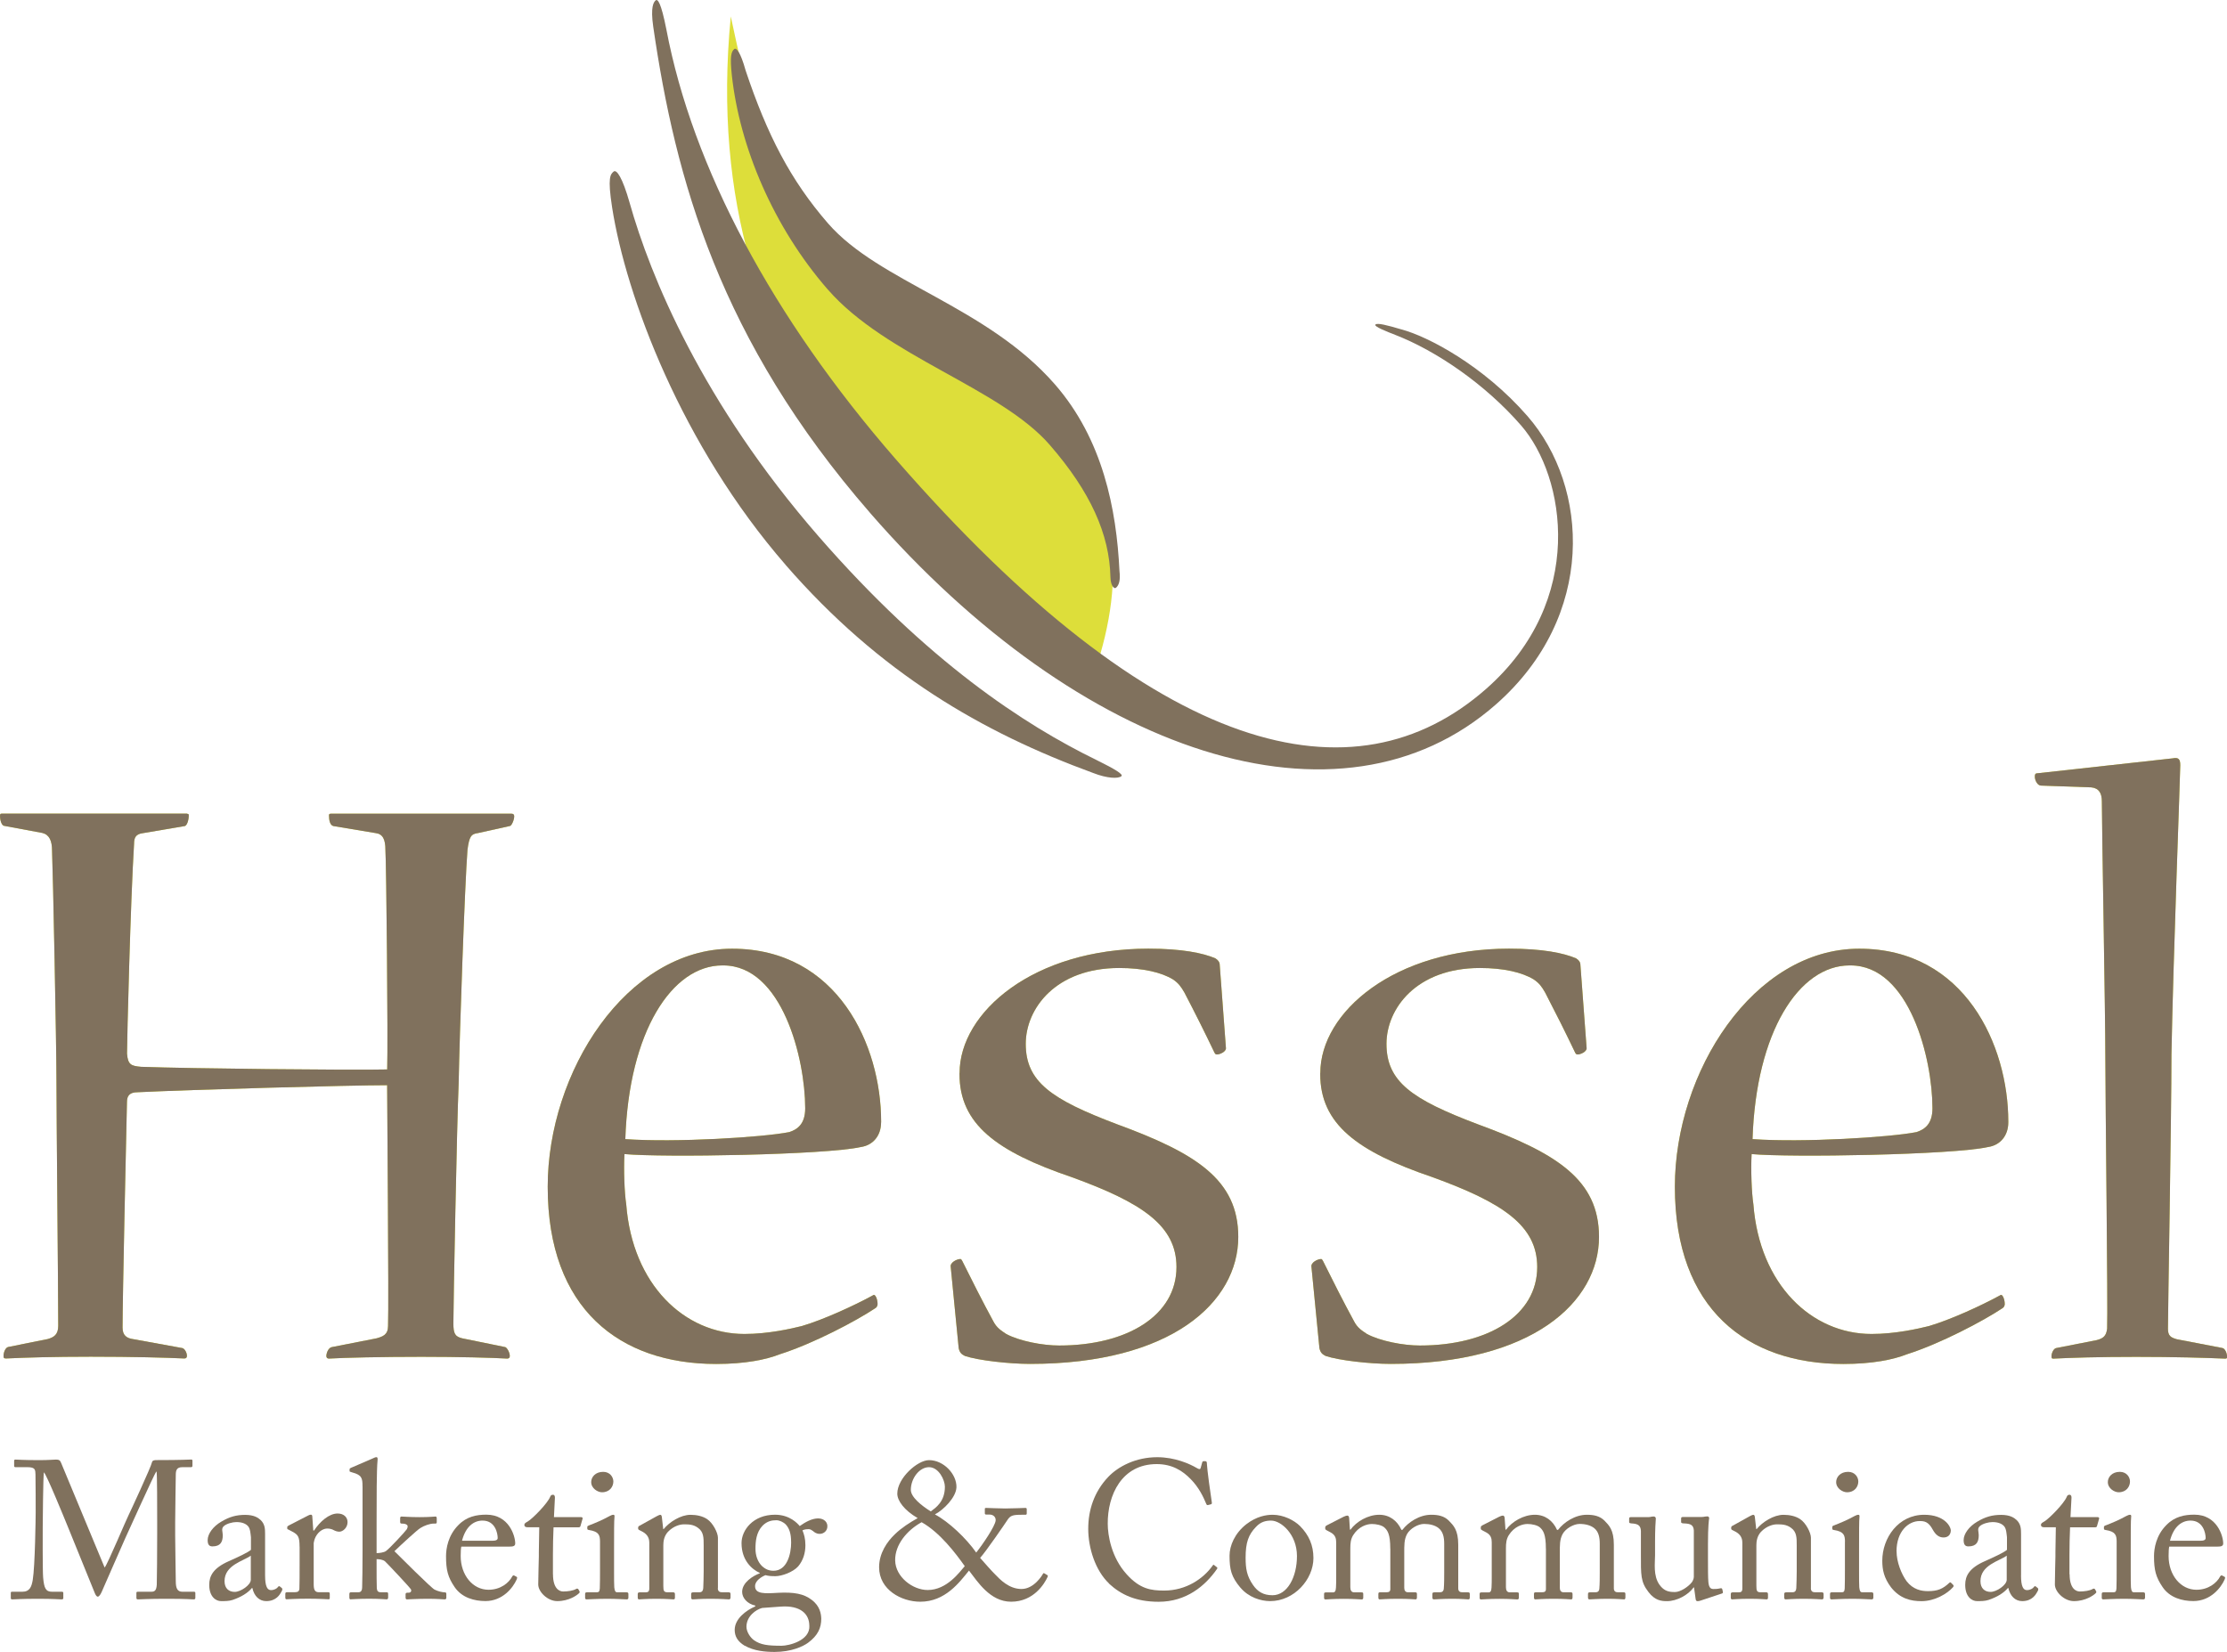 <svg xmlns="http://www.w3.org/2000/svg" viewBox="0 0 439.37 326.01"><defs><style>      .cls-1, .cls-2 {        mix-blend-mode: multiply;      }      .cls-1, .cls-3, .cls-4 {        stroke-width: 0px;      }      .cls-1, .cls-4 {        fill: #80715d;      }      .cls-5 {        isolation: isolate;      }      .cls-3 {        fill: #ddde3a;      }    </style></defs><g class="cls-5"><g id="Layer_1" data-name="Layer 1"><path class="cls-3" d="m144.18,3.24c5.55,26.1,10,42.2,27.27,52.19,32.2,18.61,58,37.7,44.47,77.34-30.94-21.27-78.96-55.67-71.74-129.52Z"></path><g><path class="cls-4" d="m20.66,309.32c.54-.58,4.41-9.81,4.71-10.32.27-.54,4.48-9.62,4.6-10.39.08-.43.5-.47.89-.47,5.14,0,6.45-.11,6.88-.11.19,0,.23.11.23.27v.89c0,.23-.04.35-.31.35h-1.7c-1.16,0-1.28.69-1.28,1.58,0,1.13-.12,6.65-.12,9.24v2.71c0,1.93.12,8.19.12,8.97,0,1.47.35,2.08,1.31,2.08h2.28c.23,0,.27.12.27.27v.89c0,.23-.04.35-.35.35-.46,0-1.16-.12-5.41-.12-3.56,0-5.06.12-5.56.12-.27,0-.31-.12-.31-.35v-.89c0-.2.04-.27.31-.27h2.63c.66,0,1-.23,1.08-1.39.04-.46.08-7.19.08-10.05v-2.47c0-2.55,0-9.43-.12-9.78h-.08c-.39.51-5.88,12.68-6.07,13.07-.23.46-4.52,10.32-4.68,10.66-.16.35-.46.93-.77.93-.23,0-.42-.31-.58-.69-.12-.27-5.06-12.48-5.26-12.95-.73-1.78-4.25-10.43-4.79-10.9-.15.54-.23,10.32-.23,10.78s-.04,8.62.08,9.97c.19,2.2.54,2.82,1.78,2.82h1.93c.23,0,.27.12.27.27v.97c0,.15-.04.27-.35.27-.42,0-1.47-.12-4.68-.12s-4.64.12-4.98.12c-.31,0-.35-.04-.35-.35v-.93c0-.12.04-.23.23-.23h2.05c1.47,0,1.82-1,2.05-2.32.46-2.74.58-12.64.58-13.33,0-.54,0-6.38-.04-7.5-.04-.89,0-1.43-1.58-1.43h-2.36c-.23,0-.27-.12-.27-.27v-1c0-.12.04-.23.27-.23.39,0,1.43.11,4.71.11,1.82,0,2.82-.11,3.29-.11.58,0,.81.15,1,.66l8.58,20.64Z"></path><path class="cls-4" d="m52.3,310.9c0,2.21.46,2.9,1.16,2.9.62,0,1.16-.31,1.35-.58.15-.19.23-.27.39-.15l.39.31c.12.11.19.31-.04.69-.31.58-1.04,1.9-3.02,1.9-1.39,0-2.4-1.01-2.74-2.59h-.08c-.81.97-2.09,1.77-3.83,2.36-.73.23-1.43.23-2.28.23-.93,0-2.32-.78-2.32-3.21,0-1.78.81-3.32,3.86-4.67,1.74-.77,3.75-1.7,4.37-2.24v-2.47c-.08-.66-.12-1.66-.54-2.16-.42-.51-1.2-.85-2.32-.85-.77,0-1.97.31-2.51.82-.54.5-.19,1.08-.19,1.77,0,1.35-.46,2.21-2.05,2.21-.62,0-.93-.35-.93-1.24,0-1.24,1.08-2.7,2.67-3.63,1.62-.97,2.98-1.35,4.72-1.35s2.55.54,3.09,1.04c.81.81.85,1.7.85,2.75v8.19Zm-2.82-3.9c-1.39,1.05-5.18,1.82-5.18,5.03,0,1.43.85,2.12,2.01,2.12s3.17-1.35,3.17-2.39v-4.75Z"></path><path class="cls-4" d="m59.1,305.22c0-1.97-.31-2.36-1.39-2.94l-.73-.39c-.23-.08-.31-.11-.31-.27v-.23c0-.16.08-.23.31-.35l3.83-1.97c.23-.12.39-.16.54-.16.23,0,.27.23.27.46l.19,2.67h.15c1.16-1.78,2.98-3.36,4.64-3.36,1.31,0,1.97.82,1.97,1.7,0,1.12-.93,1.89-1.62,1.89-.43,0-.81-.15-1.12-.31-.31-.19-.77-.31-1.27-.31-.62,0-1.62.39-2.28,1.62-.23.43-.39,1.12-.39,1.24v8.12c0,1.2.27,1.59,1.08,1.59h1.82c.23,0,.27.12.27.35v.69c0,.23-.04.35-.19.35-.23,0-2.01-.12-4.1-.12-2.4,0-4.02.12-4.25.12-.15,0-.23-.08-.23-.39v-.66c0-.27.08-.35.42-.35h1.51c.58,0,.85-.23.85-.74.04-1.28.04-2.63.04-4.64v-3.63Z"></path><path class="cls-4" d="m71.52,293.32c0-1.59-.12-2.24-2.01-2.74-.42-.12-.54-.16-.54-.27v-.35c0-.16.11-.23.5-.39l3.94-1.7c.35-.15.62-.31.85-.31s.27.19.23.66c-.19,1.85-.19,7.53-.19,12.17v6.11c.5,0,1.47-.12,1.86-.42.73-.51,3.79-3.83,4.1-4.29.23-.43.23-.74,0-.89-.31-.23-.77-.23-1-.23-.27,0-.31-.11-.31-.35v-.73c0-.19.08-.31.27-.31.23,0,1.62.12,3.59.12s2.86-.12,3.13-.12c.15,0,.23.12.23.39v.69c0,.23-.04.31-.31.31h-.27c-.77,0-1.89.39-2.67.89-.54.31-3.79,3.29-5.1,4.56.77.77,7.27,7.27,7.92,7.58.69.35,1.58.54,2.01.54.23,0,.31.08.31.35v.69c0,.23-.08.35-.35.35-.31,0-1.39-.12-3.21-.12-2.28,0-3.9.12-4.21.12-.19,0-.27-.12-.27-.39v-.62c0-.19.08-.31.39-.31h.27c.31,0,.54-.27.42-.62-.12-.31-4.52-4.98-5.14-5.57-.42-.35-1.16-.43-1.66-.43v1.7c0,1.35,0,2.67.04,4.02.04.54.23.81.77.81h1.12c.27,0,.35.08.35.31v.66c0,.31-.08.43-.31.43s-1.51-.12-3.44-.12c-2.09,0-3.44.12-3.71.12-.12,0-.19-.15-.19-.39v-.66c0-.27.12-.35.39-.35h1.43c.5,0,.7-.43.7-.93.04-1.7.08-3.79.08-7.19v-12.79Z"></path><path class="cls-4" d="m91.01,305.22c-.08.35-.12.97-.12,1.86,0,3.78,2.4,6.65,5.49,6.65,2.36,0,4.02-1.35,4.68-2.63.08-.16.23-.23.35-.2l.5.27c.12.04.19.15,0,.58-.69,1.54-2.71,4.21-6.14,4.21-2.2,0-4.64-.66-6.07-2.75-1.35-1.97-1.7-3.4-1.7-6.1,0-1.51.39-4.1,2.44-6.15,1.66-1.7,3.59-2.05,5.53-2.05,4.44,0,5.68,4.18,5.68,5.68,0,.54-.46.62-1.08.62h-9.55Zm6.14-1.16c.73,0,1.04-.19,1.04-.54,0-.89-.46-3.44-2.98-3.44-1.7,0-3.32,1.12-4.06,3.98h5.99Z"></path><path class="cls-4" d="m109.1,310.67c0,2.9,1.31,3.4,2.01,3.4.89,0,2.01-.16,2.55-.5.19-.12.35-.08.46.08l.19.35c.12.15.04.31-.08.42-.39.39-1.97,1.55-4.29,1.55-1.89,0-3.75-1.82-3.75-3.29,0-1.59.12-4.99.12-5.53v-.85c0-.69.04-3.28.08-4.91h-2.36c-.35,0-.58-.16-.58-.46s.23-.42.69-.69c.93-.54,3.9-3.56,4.41-4.87.12-.31.31-.39.54-.39.31,0,.39.27.39.58l-.19,3.83h5.37c.23,0,.35.19.27.35l-.39,1.35c-.04.19-.12.31-.35.31h-4.98c-.08,1.78-.12,3.63-.12,5.41v3.86Z"></path><path class="cls-4" d="m118.38,304.26c0-1.31-.23-2.01-2.16-2.32-.27-.04-.35-.11-.35-.27v-.35c0-.11.08-.19.27-.27,1.24-.46,2.7-1.08,4.17-1.89.31-.16.5-.23.73-.23.19,0,.23.19.19.46-.08.65-.08,3.09-.08,6.3v4.21c0,1.51,0,2.9.04,3.32.08.74.19,1.01.62,1.01h1.78c.31,0,.39.12.39.35v.66c0,.27-.08.39-.35.39-.31,0-2.09-.12-3.71-.12-2.24,0-3.75.12-4.17.12-.19,0-.31-.08-.31-.31v-.78c0-.23.12-.31.39-.31h1.89c.42,0,.58-.15.62-.77.04-1.16.04-2.36.04-3.52v-5.68Zm-1.74-11.79c0-.97.81-2.01,2.36-2.01,1.35,0,2.01,1.05,2.01,1.9,0,1-.7,2.13-2.24,2.13-.85,0-2.13-.77-2.13-2.01Z"></path><path class="cls-4" d="m141.62,313.42c0,.62.35.81.85.81h1.24c.35,0,.42.12.42.35v.62c0,.27-.08.43-.31.43-.27,0-1.47-.12-3.67-.12-1.97,0-3.21.12-3.48.12-.23,0-.31-.12-.31-.43v-.62c0-.27.12-.35.5-.35h1.12c.42,0,.73-.19.77-.89.04-1,.08-2.24.08-3.25v-5.11c0-1.54,0-2.67-1.12-3.47-.93-.69-1.86-.69-2.82-.69-.62,0-1.97.27-3.13,1.5-.77.85-.89,1.9-.89,2.63v8c0,1.05.11,1.28.93,1.28h.97c.31,0,.39.12.39.39v.66c0,.23-.08.35-.27.35-.27,0-1.31-.12-3.36-.12s-3.21.12-3.44.12c-.19,0-.27-.12-.27-.35v-.69c0-.23.08-.35.39-.35h1.12c.5,0,.77-.12.77-.77v-9.04c0-1.16-.62-1.82-1.58-2.28l-.31-.16c-.27-.11-.31-.23-.31-.35v-.19c0-.19.15-.31.35-.39l3.33-1.85c.31-.16.54-.27.69-.27.19,0,.27.16.31.46l.27,2.36h.08c1.12-1.39,3.36-2.82,5.29-2.82,1.16,0,2.36.23,3.29.85,1.16.77,2.13,2.71,2.13,3.67v9.97Z"></path><path class="cls-4" d="m146.92,324.78c-1.39-.85-1.97-1.85-1.97-3.13,0-2.17,2.2-3.83,4.06-4.64v-.16c-1.62-.35-2.59-1.54-2.59-2.7,0-1.85,2.13-3.17,3.48-3.67v-.08c-1.51-.66-3.6-2.44-3.6-5.88,0-2.52,2.24-5.6,6.61-5.6,2.94,0,4.48,1.77,4.87,2.24,1.04-.74,2.36-1.51,3.63-1.51s1.89.85,1.82,1.62c0,.73-.62,1.43-1.51,1.43-.66,0-1.04-.31-1.35-.58-.23-.16-.5-.35-.81-.35-.27,0-.73,0-1.24.23.31.78.58,1.62.58,2.94,0,1.51-.42,2.98-1.43,4.18-1,1.12-3.21,1.93-4.48,1.93-.85,0-1.39-.04-1.97-.2-.77.31-2.05,1.08-2.05,2.17,0,1.58,1.93,1.47,4.52,1.31,3.17-.16,5.1.19,6.65,1.39,1.66,1.24,1.85,2.78,1.89,3.71,0,1.82-.66,3.32-2.59,4.75-1,.74-3.32,1.82-6.61,1.82-1.85,0-4.06-.19-5.91-1.24Zm12.75-3.98c0-2.28-1.74-4.02-5.6-3.75l-3.71.27c-1.2.31-3.09,1.62-3.09,3.71,0,.97.73,2.13,1.51,2.67,1.27.89,2.67,1.08,5.41,1.08,1.43,0,5.68-1,5.49-3.98Zm-3.59-16.46c0-1.7-.35-2.71-1.04-3.48-.5-.51-1.28-.85-1.86-.85-.89,0-1.82.16-2.74,1.08-1.24,1.31-1.39,3.09-1.39,4.56,0,1.31.42,2.52,1.24,3.36.7.66,1.39.97,2.32.97,2.63,0,3.48-3.21,3.48-5.64Z"></path><path class="cls-4" d="m191.18,309.94c-1.89,2.32-4.68,6.15-9.62,6.15-3.71,0-8.12-2.36-8.12-6.8,0-2.78,1.58-5.06,3.13-6.53,1.31-1.27,2.9-2.28,4.48-3.17-2.67-1.55-4.02-3.44-4.02-4.83,0-3.05,3.98-6.61,6.26-6.61,2.9,0,5.49,2.79,5.41,5.37-.08,2.01-2.59,4.48-4.25,5.34,2.71,1.43,6.18,4.71,8.15,7.53,1.24-1.54,3.71-5.18,3.83-6.3.08-.62-.39-1.2-1.2-1.2h-.66c-.23,0-.27-.12-.27-.27v-.85c0-.12.04-.19.27-.19.35,0,2.44.11,3.75.11,1.43,0,3.75-.11,3.98-.11s.27.11.27.27v.81c0,.16-.04.27-.27.27h-.66c-1.93,0-2.32.16-2.94,1.12-.27.43-4.29,6.3-5.33,7.39.58.66,2.4,2.74,2.94,3.24.97,1.01,2.75,2.9,5.22,2.9s4.1-2.71,4.25-3.02c.08-.11.15-.15.31-.04l.58.35c.08.04.08.16,0,.35-.58,1.28-2.71,4.87-7.19,4.87-4.17,0-6.65-4.02-8.31-6.15Zm-.85-.88c-1.78-2.52-4.87-6.61-8.5-8.66-2.82,1.54-5.3,4.41-5.22,7.58.08,3.21,3.44,5.8,6.42,5.8,3.79,0,6.3-3.56,7.31-4.71Zm-10.63-15.04c0,1.43,2.13,3.13,3.94,4.25.96-.73,2.78-1.9,2.78-4.87,0-1.31-1.2-3.86-3.13-3.86s-3.59,2.24-3.59,4.48Z"></path><path class="cls-4" d="m218.84,312.53c-2.78-2.63-4.14-7.11-4.14-10.82s1.16-7.31,3.94-10.24c1.97-2.08,5.45-3.9,9.66-3.9,3.52,0,6.41,1.31,7.81,2.13.5.31.7.27.77,0l.31-1.12c.08-.23.16-.23.5-.23s.43.08.43.62c0,.73.77,6.41.96,7.5.04.19,0,.35-.16.39l-.58.15c-.19.04-.27,0-.39-.31-.54-1.28-1.39-3.13-3.02-4.79-1.62-1.67-3.67-2.98-6.72-2.98-6.92,0-9.7,6.14-9.66,11.78,0,2.24.7,6.61,3.71,9.94,2.63,2.94,4.83,3.24,7.42,3.24,4.37,0,7.77-2.39,9.55-4.91.12-.19.19-.23.31-.12l.5.39c.12.08.19.16.08.35-2.32,3.36-6.07,6.5-11.52,6.5-4.56,0-7.46-1.43-9.78-3.56Z"></path><path class="cls-4" d="m244.71,313.3c-1.78-2.13-2.13-3.55-2.13-6.3,0-1.97,1.04-4.44,3.33-6.22,2.01-1.54,3.9-1.85,5.18-1.85,2.12,0,4.25,1.08,5.41,2.24,1.74,1.77,2.63,3.78,2.63,6.3,0,4.21-3.79,8.5-8.54,8.5-1.85,0-4.25-.74-5.87-2.67Zm11.17-6.22c0-4.29-3.13-7-5.1-7-1.04,0-2.05.23-2.98,1.24-1.51,1.55-2.05,3.13-2.05,6.07,0,2.16.23,3.63,1.47,5.41.89,1.28,2.01,2.01,3.83,2.01,2.94,0,4.83-3.6,4.83-7.73Z"></path><path class="cls-4" d="m274.29,305.61c0-2.86-.54-3.6-1.16-4.17-.5-.46-1.62-.69-2.47-.69-1,0-2.63.5-3.71,2.24-.46.78-.54,1.51-.54,2.59v7.65c0,.62.23,1.01.77,1.01h1.39c.35,0,.39.08.39.35v.62c0,.27-.04.43-.31.43-.35,0-1.39-.12-3.52-.12s-3.29.12-3.59.12c-.23,0-.31-.08-.31-.35v-.69c0-.31.08-.35.46-.35h1.31c.35,0,.54-.23.58-.97.04-.66.04-1.36.04-2.01v-6.88c0-.77-.16-1.47-1.08-1.97l-.81-.43c-.19-.11-.27-.19-.27-.31v-.31c0-.11.16-.27.23-.31l3.4-1.74c.31-.15.58-.23.74-.23.23,0,.35.27.35.54l.15,2.24h.11c1.16-1.59,3.44-2.94,5.68-2.94,2.01,0,3.55,1.16,4.37,2.98h.19c1.16-1.51,3.36-2.98,5.68-2.98,1.36,0,2.55.23,3.48,1.16.89.93,1.86,1.78,1.86,4.75v8.62c0,.58.35.77.81.77h1.04c.35,0,.43.08.43.35v.66c0,.27-.08.39-.27.39-.27,0-1.35-.12-3.21-.12s-3.32.12-3.59.12c-.23,0-.31-.12-.31-.39v-.66c0-.27.08-.35.51-.35h.97c.42,0,.73-.19.77-.74.08-.89.08-2.28.08-3.13v-5.72c0-1.27-.23-2.39-1.12-3.09-.69-.54-1.7-.81-2.86-.81s-2.74.89-3.36,2.01c-.58,1.12-.54,2.16-.54,3.9v6.69c0,.5.19.89.77.89h1.31c.35,0,.42.08.42.35v.62c0,.31-.08.43-.27.43-.27,0-1.28-.12-3.44-.12s-3.4.12-3.63.12c-.2,0-.27-.12-.27-.39v-.62c0-.31.04-.39.39-.39h1.12c.62,0,.85-.15.85-.66v-7.96Z"></path><path class="cls-4" d="m304.99,305.61c0-2.86-.54-3.6-1.16-4.17-.5-.46-1.62-.69-2.47-.69-1,0-2.63.5-3.71,2.24-.46.78-.54,1.51-.54,2.59v7.65c0,.62.23,1.01.77,1.01h1.39c.35,0,.39.08.39.35v.62c0,.27-.04.43-.31.43-.35,0-1.39-.12-3.52-.12s-3.29.12-3.6.12c-.23,0-.31-.08-.31-.35v-.69c0-.31.08-.35.46-.35h1.31c.35,0,.54-.23.58-.97.04-.66.04-1.36.04-2.01v-6.88c0-.77-.15-1.47-1.08-1.97l-.81-.43c-.19-.11-.27-.19-.27-.31v-.31c0-.11.15-.27.23-.31l3.4-1.74c.31-.15.58-.23.73-.23.23,0,.35.27.35.54l.16,2.24h.12c1.16-1.59,3.44-2.94,5.68-2.94,2.01,0,3.56,1.16,4.37,2.98h.2c1.16-1.51,3.36-2.98,5.68-2.98,1.35,0,2.55.23,3.48,1.16.89.93,1.85,1.78,1.85,4.75v8.62c0,.58.35.77.82.77h1.04c.35,0,.42.08.42.35v.66c0,.27-.08.39-.27.39-.27,0-1.35-.12-3.21-.12s-3.32.12-3.59.12c-.23,0-.31-.12-.31-.39v-.66c0-.27.08-.35.5-.35h.97c.43,0,.74-.19.77-.74.08-.89.08-2.28.08-3.13v-5.72c0-1.27-.23-2.39-1.12-3.09-.7-.54-1.7-.81-2.86-.81s-2.75.89-3.36,2.01c-.58,1.12-.54,2.16-.54,3.9v6.69c0,.5.19.89.77.89h1.31c.35,0,.43.08.43.35v.62c0,.31-.08.43-.27.43-.27,0-1.28-.12-3.44-.12s-3.4.12-3.63.12c-.19,0-.27-.12-.27-.39v-.62c0-.31.04-.39.39-.39h1.12c.62,0,.85-.15.85-.66v-7.96Z"></path><path class="cls-4" d="m336.97,307.66c0,1.85,0,3.75.08,4.56.11,1.2.54,1.36,1,1.36.23,0,.81,0,1.28-.12.31-.08.42,0,.46.16l.12.5c.04.23-.04.31-.19.35l-4.06,1.35c-.23.08-.47.16-.78.16-.15,0-.31-.08-.35-.47l-.31-2.24h-.08c-1.08,1.51-3.32,2.71-5.26,2.71-1.08,0-2.36-.12-3.63-1.78-1.59-2.05-1.51-3.32-1.51-7.58v-4.48c-.04-1.08-.58-1.36-1.47-1.47-.66-.04-.85-.08-.85-.27v-.7c0-.23.08-.31.43-.31h3.44c.23,0,.39-.04.54-.08.15,0,.31-.04.42-.04.27,0,.46.19.43.46-.04.35-.15,2.16-.15,4.44v2.74c0,1.55-.39,4.02.85,5.8.97,1.39,2.05,1.47,3.09,1.47s2.59-1,3.32-1.93c.15-.19.39-.7.39-1.05v-9.2c-.08-1.08-.69-1.27-1.66-1.35-.66,0-.85-.08-.85-.27v-.66c0-.31.08-.35.46-.35h3.6c.27,0,.46-.04.66-.08.19,0,.35-.04.46-.04.23,0,.39.19.35.39-.04.35-.23,1.35-.23,5.14v2.86Z"></path><path class="cls-4" d="m357.27,313.42c0,.62.35.81.85.81h1.24c.35,0,.42.12.42.35v.62c0,.27-.08.43-.31.43-.27,0-1.47-.12-3.67-.12-1.97,0-3.21.12-3.48.12-.23,0-.31-.12-.31-.43v-.62c0-.27.12-.35.5-.35h1.12c.43,0,.74-.19.77-.89.04-1,.08-2.24.08-3.25v-5.11c0-1.54,0-2.67-1.12-3.47-.93-.69-1.86-.69-2.82-.69-.62,0-1.97.27-3.13,1.5-.77.85-.89,1.9-.89,2.63v8c0,1.05.11,1.28.93,1.28h.97c.31,0,.39.12.39.39v.66c0,.23-.08.35-.27.35-.27,0-1.31-.12-3.36-.12s-3.21.12-3.44.12c-.19,0-.27-.12-.27-.35v-.69c0-.23.08-.35.39-.35h1.12c.51,0,.77-.12.77-.77v-9.04c0-1.16-.62-1.82-1.58-2.28l-.31-.16c-.27-.11-.31-.23-.31-.35v-.19c0-.19.15-.31.35-.39l3.32-1.85c.31-.16.54-.27.69-.27.2,0,.27.16.31.46l.27,2.36h.08c1.12-1.39,3.36-2.82,5.29-2.82,1.16,0,2.36.23,3.29.85,1.16.77,2.13,2.71,2.13,3.67v9.97Z"></path><path class="cls-4" d="m364,304.26c0-1.31-.23-2.01-2.16-2.32-.27-.04-.35-.11-.35-.27v-.35c0-.11.08-.19.27-.27,1.23-.46,2.7-1.08,4.17-1.89.31-.16.5-.23.73-.23.2,0,.23.19.2.46-.08.65-.08,3.09-.08,6.3v4.21c0,1.51,0,2.9.04,3.32.08.74.19,1.01.62,1.01h1.77c.31,0,.39.12.39.35v.66c0,.27-.08.39-.35.39-.31,0-2.08-.12-3.71-.12-2.24,0-3.75.12-4.18.12-.19,0-.31-.08-.31-.31v-.78c0-.23.12-.31.39-.31h1.89c.43,0,.58-.15.62-.77.04-1.16.04-2.36.04-3.52v-5.68Zm-1.74-11.79c0-.97.81-2.01,2.36-2.01,1.35,0,2.01,1.05,2.01,1.9,0,1-.69,2.13-2.24,2.13-.85,0-2.13-.77-2.13-2.01Z"></path><path class="cls-4" d="m374.18,306.15c0,2.08.93,4.44,1.97,5.88,1.28,1.66,2.9,1.97,4.21,1.97,1.93,0,2.93-.43,4.25-1.66.08-.08.19-.12.31,0l.39.39c.15.15.19.27,0,.5-1.13,1.28-3.6,2.75-6.22,2.75-2.05,0-4.21-.47-5.99-2.71-1.43-1.89-1.74-3.52-1.74-5.26,0-4.52,3.17-9.08,8.27-9.08,4.02,0,5.25,2.32,5.25,3.13-.04.89-.62,1.35-1.43,1.35-.89,0-1.55-.5-2.13-1.54-.85-1.59-1.66-1.7-2.59-1.7-2.21,0-4.56,2.01-4.56,5.99Z"></path><path class="cls-4" d="m398.73,310.9c0,2.21.46,2.9,1.16,2.9.62,0,1.16-.31,1.35-.58.16-.19.23-.27.39-.15l.39.31c.12.11.2.31-.04.69-.31.58-1.04,1.9-3.01,1.9-1.39,0-2.39-1.01-2.74-2.59h-.08c-.81.97-2.09,1.77-3.83,2.36-.73.23-1.43.23-2.28.23-.93,0-2.32-.78-2.32-3.21,0-1.78.81-3.32,3.87-4.67,1.74-.77,3.75-1.7,4.37-2.24v-2.47c-.08-.66-.12-1.66-.54-2.16-.42-.51-1.19-.85-2.32-.85-.77,0-1.97.31-2.51.82-.54.5-.2,1.08-.2,1.77,0,1.35-.46,2.21-2.05,2.21-.62,0-.93-.35-.93-1.24,0-1.24,1.08-2.7,2.67-3.63,1.62-.97,2.98-1.35,4.72-1.35s2.55.54,3.09,1.04c.81.81.85,1.7.85,2.75v8.19Zm-2.82-3.9c-1.39,1.05-5.18,1.82-5.18,5.03,0,1.43.85,2.12,2.01,2.12s3.17-1.35,3.17-2.39v-4.75Z"></path><path class="cls-4" d="m408.32,310.67c0,2.9,1.31,3.4,2.01,3.4.88,0,2.01-.16,2.55-.5.19-.12.35-.08.46.08l.19.35c.12.15.04.31-.08.42-.39.39-1.97,1.55-4.29,1.55-1.89,0-3.75-1.82-3.75-3.29,0-1.59.11-4.99.11-5.53v-.85c0-.69.04-3.28.08-4.91h-2.36c-.35,0-.58-.16-.58-.46s.23-.42.69-.69c.92-.54,3.9-3.56,4.41-4.87.11-.31.31-.39.54-.39.31,0,.39.27.39.58l-.2,3.83h5.37c.23,0,.35.19.27.35l-.39,1.35c-.04.19-.11.31-.35.31h-4.98c-.08,1.78-.12,3.63-.12,5.41v3.86Z"></path><path class="cls-4" d="m417.6,304.26c0-1.31-.23-2.01-2.16-2.32-.27-.04-.35-.11-.35-.27v-.35c0-.11.08-.19.27-.27,1.23-.46,2.7-1.08,4.17-1.89.31-.16.51-.23.74-.23.19,0,.23.19.19.46-.08.65-.08,3.09-.08,6.3v4.21c0,1.51,0,2.9.04,3.32.08.74.19,1.01.62,1.01h1.77c.31,0,.39.12.39.35v.66c0,.27-.08.39-.35.39-.31,0-2.09-.12-3.71-.12-2.24,0-3.75.12-4.17.12-.19,0-.31-.08-.31-.31v-.78c0-.23.12-.31.39-.31h1.89c.43,0,.58-.15.62-.77.04-1.16.04-2.36.04-3.52v-5.68Zm-1.74-11.79c0-.97.82-2.01,2.36-2.01,1.36,0,2.01,1.05,2.01,1.9,0,1-.7,2.13-2.24,2.13-.85,0-2.13-.77-2.13-2.01Z"></path><path class="cls-4" d="m427.97,305.22c-.08.35-.12.97-.12,1.86,0,3.78,2.4,6.65,5.49,6.65,2.36,0,4.02-1.35,4.68-2.63.08-.16.23-.23.35-.2l.51.27c.11.04.19.15,0,.58-.69,1.54-2.71,4.21-6.15,4.21-2.2,0-4.64-.66-6.06-2.75-1.35-1.97-1.7-3.4-1.7-6.1,0-1.51.39-4.1,2.44-6.15,1.66-1.7,3.6-2.05,5.53-2.05,4.44,0,5.68,4.18,5.68,5.68,0,.54-.46.62-1.08.62h-9.55Zm6.14-1.16c.74,0,1.05-.19,1.05-.54,0-.89-.46-3.44-2.98-3.44-1.7,0-3.32,1.12-4.06,3.98h5.99Z"></path></g><g><path class="cls-3" d="m36.89,160.59c.35,0,.35.17.35.35,0,.87-.35,2.09-.87,2.09l-8.18,1.39c-1.39.17-1.74.87-1.74,2.09-.7,11.14-1.39,38.8-1.39,41.41.17,2.26.87,2.43,2.78,2.61,9.57.35,41.41.69,48.55.52.18-5.4-.17-41.06-.35-43.33,0-2.09-.52-3.13-1.91-3.31l-8.35-1.39c-.7-.17-.87-1.22-.87-2.09,0-.17,0-.35.35-.35h35.67c.35,0,.52.17.52.52,0,.7-.52,1.91-.87,1.91l-6.26,1.39c-1.39.17-1.74.7-2.09,3.31-.52,6.61-1.57,36.54-1.74,46.11-.35,7.83-1.04,43.85-1.04,47.33,0,2.08.35,2.61,1.74,2.96l8.52,1.74c.35.17.87,1.04.87,1.74,0,.35-.17.52-.52.52-2.78-.17-9.57-.35-16.88-.35-7.83,0-15.31.17-18.27.35-.35,0-.52-.17-.52-.52,0-.52.35-1.56,1.04-1.74l8.87-1.74c1.22-.35,2.26-.7,2.26-2.44.17-4.87-.18-43.33-.18-47.51-7.48,0-38.63.87-49.24,1.39-1.56,0-2.09.7-2.09,1.91-.17,6.96-.87,39.15-.87,44.55,0,1.56.87,2.09,2.09,2.26l9.57,1.74c.52,0,1.04.87,1.04,1.56,0,.35-.17.52-.52.52-3.48-.17-10.27-.35-18.44-.35-7.31,0-13.05.17-16.7.35-.52,0-.52-.17-.52-.52,0-.69.35-1.56.87-1.74l7.83-1.57c1.22-.35,2.09-.87,2.09-2.61,0-6.26-.35-41.94-.35-48.55s-.7-41.59-.87-45.24c0-1.91-.52-3.13-1.91-3.48l-7.48-1.39c-.52,0-.87-1.04-.87-1.91,0-.35,0-.52.35-.52h36.54Z"></path><path class="cls-3" d="m173.83,221.49c0,2.61-1.57,4.52-4,4.87-6.96,1.56-39.15,2.09-46.63,1.39-.17,3.13,0,7.66.35,9.92,1.22,15.83,11.48,25.58,23.32,25.58,4.7,0,9.22-1.04,11.31-1.56,4.18-1.22,10.27-4,14.09-6.09.35-.35.87.7.87,1.74,0,.35-.17.69-.52.87-3.66,2.44-12.18,6.96-18.79,9.05-2.61,1.04-6.79,1.91-12.53,1.91-18.97,0-33.24-10.79-33.24-34.97,0-22.62,15.49-46.98,36.37-46.98s29.41,19.14,29.41,34.11v.17Zm-31.32-30.97c-9.92,0-18.45,13.05-19.14,34.28,9.92.7,27.14-.35,32.36-1.39,1.57-.52,3.13-1.56,3.13-4.7,0-9.74-4.52-28.19-16.18-28.19h-.17Z"></path><path class="cls-3" d="m189.32,211.75c0-12.01,14.62-24.54,37.24-24.54,6.61,0,10.79.87,13.22,1.91.52.35.87.7.87,1.39l1.22,16.36c0,.7-1.22,1.22-1.74,1.22-.17,0-.35,0-.52-.35-1.91-4-3.83-7.83-5.92-11.84-.7-1.22-1.22-1.91-2.26-2.61-2.26-1.39-5.92-2.26-10.62-2.26-12.53,0-18.44,8.01-18.44,14.97,0,7.48,5.05,10.96,17.92,15.83,15.66,5.74,24.01,10.96,24.01,22.27,0,12.88-13.22,25.06-41.06,25.06-4.17,0-10.27-.69-12.88-1.57-.7-.35-1.04-.69-1.22-1.56l-1.57-16.01c-.17-.87,1.22-1.56,1.91-1.56q.17,0,.35.35c1.91,3.83,4,8.01,6.09,11.84.69,1.39,1.57,1.91,2.61,2.61,2.61,1.39,7.14,2.27,10.44,2.27,13.4,0,23.14-5.92,23.14-15.49,0-8.18-6.79-12.7-20.71-17.75-14.79-5.04-22.1-10.44-22.1-20.35v-.17Z"></path><path class="cls-3" d="m260.49,211.75c0-12.01,14.61-24.54,37.23-24.54,6.62,0,10.79.87,13.22,1.91.53.35.87.7.87,1.39l1.22,16.36c0,.7-1.22,1.22-1.74,1.22-.17,0-.35,0-.52-.35-1.91-4-3.83-7.83-5.91-11.84-.69-1.22-1.22-1.91-2.26-2.61-2.26-1.39-5.92-2.26-10.62-2.26-12.53,0-18.44,8.01-18.44,14.97,0,7.48,5.05,10.96,17.92,15.83,15.66,5.74,24.01,10.96,24.01,22.27,0,12.88-13.22,25.06-41.06,25.06-4.18,0-10.26-.69-12.88-1.57-.69-.35-1.04-.69-1.22-1.56l-1.57-16.01c-.17-.87,1.22-1.56,1.91-1.56q.17,0,.35.35c1.91,3.83,4,8.01,6.09,11.84.69,1.39,1.57,1.91,2.61,2.61,2.61,1.39,7.14,2.27,10.44,2.27,13.4,0,23.14-5.92,23.14-15.49,0-8.18-6.79-12.7-20.71-17.75-14.79-5.04-22.1-10.44-22.1-20.35v-.17Z"></path><path class="cls-3" d="m396.22,221.49c0,2.61-1.57,4.52-4,4.87-6.96,1.56-39.15,2.09-46.64,1.39-.17,3.13,0,7.66.35,9.92,1.22,15.83,11.48,25.58,23.32,25.58,4.7,0,9.22-1.04,11.31-1.56,4.18-1.22,10.27-4,14.09-6.09.35-.35.87.7.87,1.74,0,.35-.17.69-.52.87-3.66,2.44-12.18,6.96-18.79,9.05-2.61,1.04-6.78,1.91-12.53,1.91-18.97,0-33.24-10.79-33.24-34.97,0-22.62,15.49-46.98,36.37-46.98s29.41,19.14,29.41,34.11v.17Zm-31.32-30.97c-9.92,0-18.45,13.05-19.14,34.28,9.92.7,27.14-.35,32.37-1.39,1.56-.52,3.13-1.56,3.13-4.7,0-9.74-4.52-28.19-16.18-28.19h-.17Z"></path><path class="cls-3" d="m428.75,149.63c1.05-.17,1.4.17,1.4,1.39,0,1.57-1.4,38.46-1.74,57.07,0,12.36-.69,50.63-.69,54.11,0,1.39.52,1.74,1.74,2.09l9.05,1.74c.52.17.87,1.04.87,1.74,0,.17,0,.35-.35.35-3.83-.17-10.1-.35-17.57-.35s-12.88.17-16.36.35c-.35,0-.35-.17-.35-.52,0-.52.35-1.39.87-1.56l8.01-1.57c1.39-.35,1.91-.87,2.09-2.26.17-4-.35-45.24-.35-53.42,0-8.7-.69-45.59-.69-50.63,0-1.57-.52-2.61-2.08-2.78l-9.92-.35c-.7,0-1.22-1.04-1.22-1.74,0-.35,0-.69.52-.69l26.8-2.96Z"></path></g><g class="cls-2"><g><path class="cls-4" d="m36.89,160.59c.35,0,.35.17.35.35,0,.87-.35,2.09-.87,2.09l-8.18,1.39c-1.39.17-1.74.87-1.74,2.09-.7,11.14-1.39,38.8-1.39,41.41.17,2.26.87,2.43,2.78,2.61,9.57.35,41.41.69,48.55.52.18-5.4-.17-41.06-.35-43.33,0-2.09-.52-3.13-1.91-3.31l-8.35-1.39c-.7-.17-.87-1.22-.87-2.09,0-.17,0-.35.35-.35h35.67c.35,0,.52.17.52.52,0,.7-.52,1.91-.87,1.91l-6.26,1.39c-1.39.17-1.74.7-2.09,3.31-.52,6.61-1.57,36.54-1.74,46.11-.35,7.83-1.04,43.85-1.04,47.33,0,2.08.35,2.61,1.74,2.96l8.52,1.74c.35.17.87,1.04.87,1.74,0,.35-.17.52-.52.52-2.78-.17-9.57-.35-16.88-.35-7.83,0-15.31.17-18.27.35-.35,0-.52-.17-.52-.52,0-.52.35-1.56,1.04-1.74l8.87-1.74c1.22-.35,2.26-.7,2.26-2.44.17-4.87-.18-43.33-.18-47.51-7.48,0-38.63.87-49.24,1.39-1.56,0-2.09.7-2.09,1.91-.17,6.96-.87,39.15-.87,44.55,0,1.56.87,2.09,2.09,2.26l9.57,1.74c.52,0,1.04.87,1.04,1.56,0,.35-.17.52-.52.52-3.48-.17-10.27-.35-18.44-.35-7.31,0-13.05.17-16.7.35-.52,0-.52-.17-.52-.52,0-.69.35-1.56.87-1.74l7.83-1.57c1.22-.35,2.09-.87,2.09-2.61,0-6.26-.35-41.94-.35-48.55s-.7-41.59-.87-45.24c0-1.91-.52-3.13-1.91-3.48l-7.48-1.39c-.52,0-.87-1.04-.87-1.91,0-.35,0-.52.35-.52h36.54Z"></path><path class="cls-4" d="m173.83,221.49c0,2.61-1.57,4.52-4,4.87-6.96,1.56-39.15,2.09-46.63,1.39-.17,3.13,0,7.66.35,9.92,1.22,15.83,11.48,25.58,23.32,25.58,4.7,0,9.22-1.04,11.31-1.56,4.18-1.22,10.27-4,14.09-6.09.35-.35.87.7.87,1.74,0,.35-.17.69-.52.87-3.66,2.44-12.18,6.96-18.79,9.05-2.61,1.04-6.79,1.91-12.53,1.91-18.97,0-33.24-10.79-33.24-34.97,0-22.62,15.49-46.98,36.37-46.98s29.41,19.14,29.41,34.11v.17Zm-31.32-30.97c-9.92,0-18.45,13.05-19.14,34.28,9.92.7,27.14-.35,32.36-1.39,1.57-.52,3.13-1.56,3.13-4.7,0-9.74-4.52-28.19-16.18-28.19h-.17Z"></path><path class="cls-4" d="m189.32,211.75c0-12.01,14.62-24.54,37.24-24.54,6.61,0,10.79.87,13.22,1.91.52.35.87.7.87,1.39l1.22,16.36c0,.7-1.22,1.22-1.74,1.22-.17,0-.35,0-.52-.35-1.91-4-3.83-7.83-5.92-11.84-.7-1.22-1.22-1.91-2.26-2.61-2.26-1.39-5.92-2.26-10.62-2.26-12.53,0-18.44,8.01-18.44,14.97,0,7.48,5.05,10.96,17.92,15.83,15.66,5.74,24.01,10.96,24.01,22.27,0,12.88-13.22,25.06-41.06,25.06-4.17,0-10.27-.69-12.88-1.57-.7-.35-1.04-.69-1.22-1.56l-1.57-16.01c-.17-.87,1.22-1.56,1.91-1.56q.17,0,.35.35c1.91,3.83,4,8.01,6.09,11.84.69,1.39,1.57,1.91,2.61,2.61,2.61,1.39,7.14,2.27,10.44,2.27,13.4,0,23.14-5.92,23.14-15.49,0-8.18-6.79-12.7-20.71-17.75-14.79-5.04-22.1-10.44-22.1-20.35v-.17Z"></path><path class="cls-4" d="m260.49,211.75c0-12.01,14.61-24.54,37.23-24.54,6.62,0,10.79.87,13.22,1.91.53.35.87.7.87,1.39l1.22,16.36c0,.7-1.22,1.22-1.74,1.22-.17,0-.35,0-.52-.35-1.91-4-3.83-7.83-5.91-11.84-.69-1.22-1.22-1.91-2.26-2.61-2.26-1.39-5.92-2.26-10.62-2.26-12.53,0-18.44,8.01-18.44,14.97,0,7.48,5.05,10.96,17.92,15.83,15.66,5.74,24.01,10.96,24.01,22.27,0,12.88-13.22,25.06-41.06,25.06-4.18,0-10.26-.69-12.88-1.57-.69-.35-1.04-.69-1.22-1.56l-1.57-16.01c-.17-.87,1.22-1.56,1.91-1.56q.17,0,.35.35c1.91,3.83,4,8.01,6.09,11.84.69,1.39,1.57,1.91,2.61,2.61,2.61,1.39,7.14,2.27,10.44,2.27,13.4,0,23.14-5.92,23.14-15.49,0-8.18-6.79-12.7-20.71-17.75-14.79-5.04-22.1-10.44-22.1-20.35v-.17Z"></path><path class="cls-4" d="m396.22,221.49c0,2.61-1.57,4.52-4,4.87-6.96,1.56-39.15,2.09-46.64,1.39-.17,3.13,0,7.66.35,9.92,1.22,15.83,11.48,25.58,23.32,25.58,4.7,0,9.22-1.04,11.31-1.56,4.18-1.22,10.27-4,14.09-6.09.35-.35.87.7.87,1.74,0,.35-.17.69-.52.87-3.66,2.44-12.18,6.96-18.79,9.05-2.61,1.04-6.78,1.91-12.53,1.91-18.97,0-33.24-10.79-33.24-34.97,0-22.62,15.49-46.98,36.37-46.98s29.41,19.14,29.41,34.11v.17Zm-31.32-30.97c-9.92,0-18.45,13.05-19.14,34.28,9.92.7,27.14-.35,32.37-1.39,1.56-.52,3.13-1.56,3.13-4.7,0-9.74-4.52-28.19-16.18-28.19h-.17Z"></path><path class="cls-4" d="m428.75,149.63c1.05-.17,1.4.17,1.4,1.39,0,1.57-1.4,38.46-1.74,57.07,0,12.36-.69,50.63-.69,54.11,0,1.39.52,1.74,1.74,2.09l9.05,1.74c.52.17.87,1.04.87,1.74,0,.17,0,.35-.35.35-3.83-.17-10.1-.35-17.57-.35s-12.88.17-16.36.35c-.35,0-.35-.17-.35-.52,0-.52.35-1.39.87-1.56l8.01-1.57c1.39-.35,1.91-.87,2.09-2.26.17-4-.35-45.24-.35-53.42,0-8.7-.69-45.59-.69-50.63,0-1.57-.52-2.61-2.08-2.78l-9.92-.35c-.7,0-1.22-1.04-1.22-1.74,0-.35,0-.69.52-.69l26.8-2.96Z"></path></g></g><path class="cls-1" d="m171.64,101.19c-29.68-34.12-38.39-65.86-42.76-95.91-.57-3.95.08-4.86.47-5.2.4-.36,1.07.41,2.11,5.68,5.17,27.29,20.94,56.9,45.24,84.83,51.62,59.34,90.65,68.13,116.52,45.34,19.8-17.44,15.66-41.88,6.89-51.96-7.08-8.15-16.73-14.73-24.83-17.88-1.62-.63-4.32-1.68-3.91-2.05.4-.35,2.23.11,5.13.97,5.09,1.34,16.12,7.06,24.88,17.13,12.15,13.97,13.58,39.42-6.22,56.85-30.71,27.05-82.01,9.92-123.53-37.8Z"></path><path class="cls-1" d="m163.32,57.14c-10.79-12.4-17.39-28.19-18.93-42.25-.4-3.74-.14-4.67.47-5.21.4-.35,1.25.62,2.24,4.21,4.25,12.7,8.85,21.66,16.26,30.19,10.13,11.65,31.3,16.31,44.79,31.8,9.44,10.85,12.12,24.6,12.71,36.76.21,1.87-.07,2.81-.67,3.34-.39.35-1.08-.43-1.11-2.11-.19-8.41-3.9-16.78-11.99-26.09-9.79-11.25-32.29-17.45-43.77-30.65Z"></path><path class="cls-1" d="m155.02,111.5c-20.58-23.66-31.52-53.08-34.25-70.54-.94-6.02-.32-6.56.28-7.09.6-.53,1.76,1.19,3.16,6.11,4.09,14.55,14.32,39.45,37.26,65.83,21.6,24.82,40.59,37.21,54.85,44.17,3.74,1.84,5.33,2.84,4.93,3.19-.62.54-2.83.45-5.54-.61-21.97-8.04-42.15-19.73-60.7-41.06Z"></path></g></g></svg>